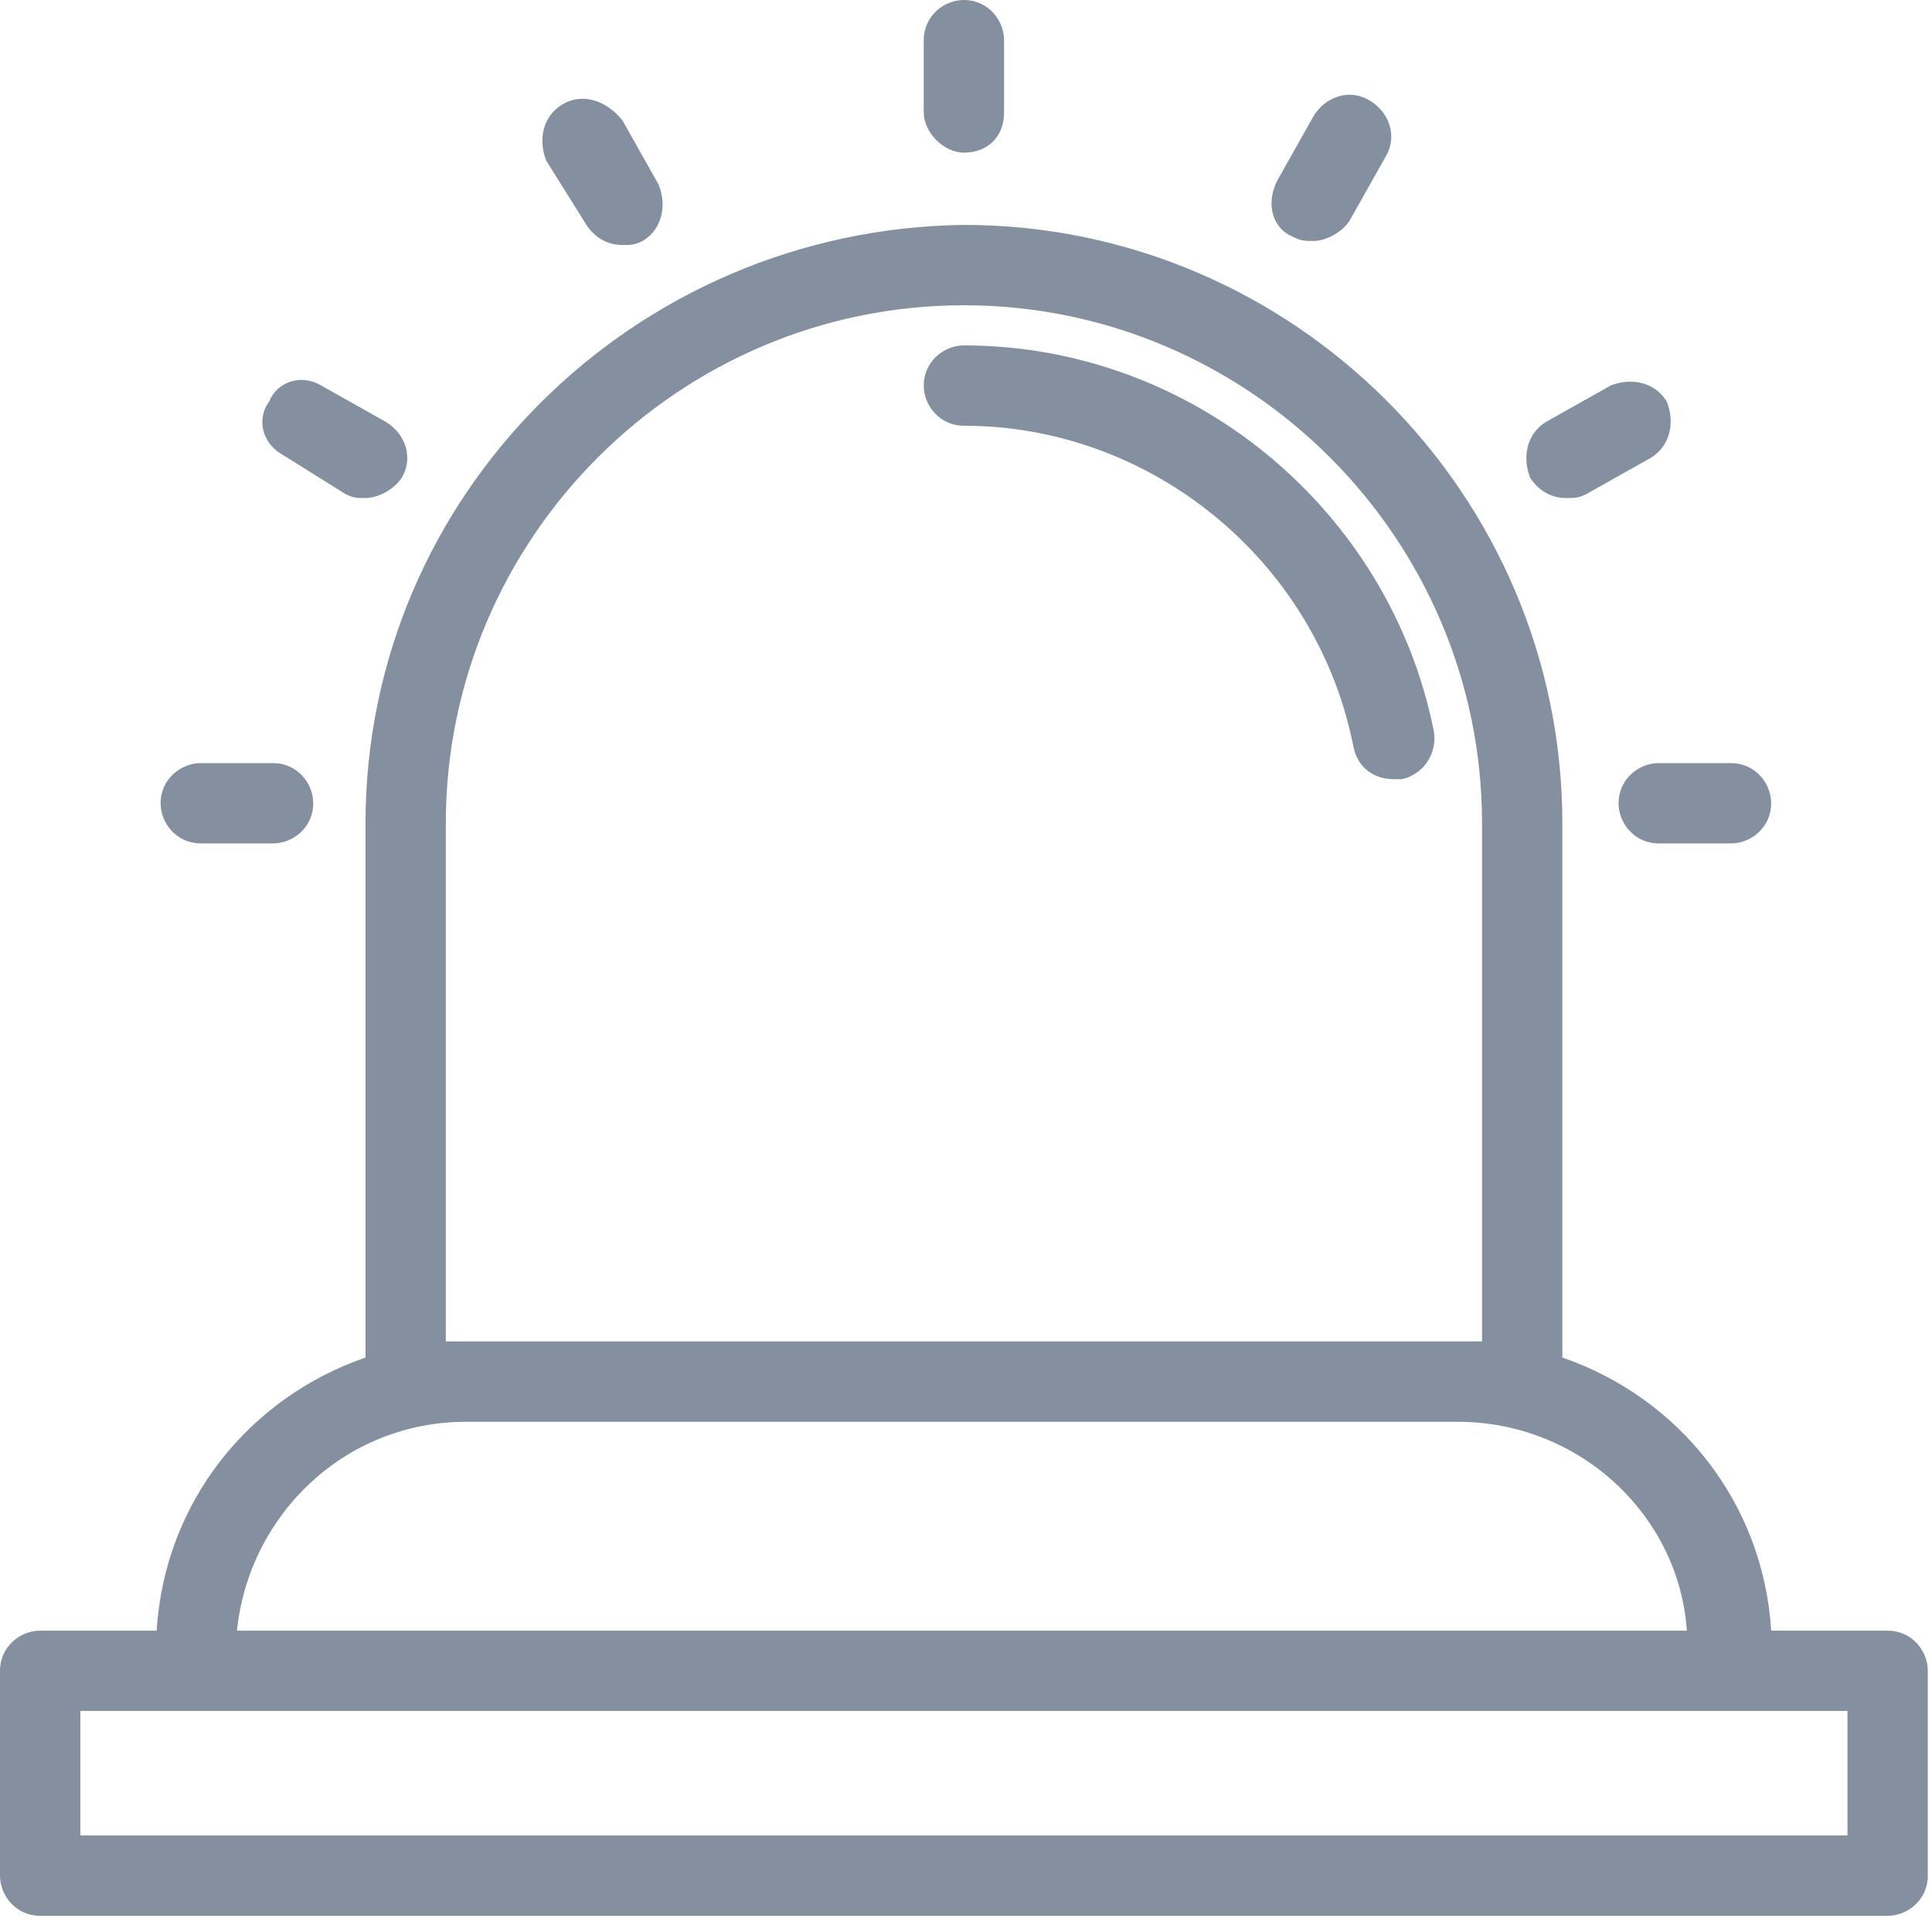 <svg width="60" height="60" viewBox="0 0 60 60" fill="none" xmlns="http://www.w3.org/2000/svg">
<path d="M29.935 10.727C29.311 10.727 28.688 11.226 28.688 11.974C28.688 12.598 29.186 13.222 29.935 13.222C35.797 13.222 40.911 17.462 42.034 23.2C42.158 23.824 42.657 24.198 43.281 24.198C43.406 24.198 43.406 24.198 43.53 24.198C44.154 24.073 44.653 23.449 44.528 22.701C43.156 15.841 37.044 10.727 29.935 10.727Z" fill="#0A2240" fill-opacity="0.5"/>
<path d="M29.935 4.74C30.683 4.74 31.182 4.241 31.182 3.492V1.247C31.182 0.624 30.683 0 29.935 0C29.311 0 28.688 0.499 28.688 1.247V3.492C28.688 4.116 29.311 4.74 29.935 4.74Z" fill="#0A2240" fill-opacity="0.5"/>
<path d="M18.212 6.985C18.461 7.359 18.835 7.609 19.334 7.609C19.584 7.609 19.708 7.609 19.958 7.484C20.581 7.11 20.706 6.361 20.457 5.738L19.334 3.742C18.835 3.118 18.087 2.869 17.463 3.243C16.84 3.617 16.715 4.366 16.964 4.989L18.212 6.985Z" fill="#0A2240" fill-opacity="0.5"/>
<path d="M8.731 14.095L10.727 15.342C10.976 15.467 11.101 15.467 11.351 15.467C11.725 15.467 12.224 15.217 12.473 14.843C12.847 14.22 12.598 13.471 11.974 13.097L9.978 11.974C9.355 11.6 8.606 11.85 8.357 12.473C7.983 12.972 8.108 13.721 8.731 14.095Z" fill="#0A2240" fill-opacity="0.5"/>
<path d="M6.236 26.193H8.481C9.104 26.193 9.728 25.694 9.728 24.946C9.728 24.322 9.229 23.699 8.481 23.699H6.236C5.612 23.699 4.988 24.198 4.988 24.946C4.988 25.57 5.487 26.193 6.236 26.193Z" fill="#0A2240" fill-opacity="0.5"/>
<path d="M51.513 23.699C50.889 23.699 50.266 24.198 50.266 24.946C50.266 25.57 50.764 26.193 51.513 26.193H53.758C54.382 26.193 55.005 25.694 55.005 24.946C55.005 24.322 54.507 23.699 53.758 23.699H51.513Z" fill="#0A2240" fill-opacity="0.5"/>
<path d="M48.645 15.467C48.895 15.467 49.02 15.467 49.269 15.342L51.265 14.219C51.888 13.845 52.013 13.097 51.764 12.473C51.389 11.85 50.641 11.725 50.017 11.974L48.022 13.097C47.398 13.471 47.273 14.219 47.523 14.843C47.772 15.217 48.147 15.467 48.645 15.467Z" fill="#0A2240" fill-opacity="0.5"/>
<path d="M40.163 7.359C40.413 7.484 40.537 7.484 40.787 7.484C41.161 7.484 41.66 7.235 41.909 6.861L43.032 4.865C43.406 4.241 43.157 3.493 42.533 3.119C41.909 2.744 41.161 2.994 40.787 3.618L39.664 5.613C39.29 6.362 39.539 7.11 40.163 7.359Z" fill="#0A2240" fill-opacity="0.5"/>
<path d="M58.623 50.641H55.006C54.757 46.649 52.137 43.407 48.52 42.159V25.57C48.52 15.342 40.163 6.985 29.935 6.985C19.707 7.11 11.351 15.342 11.351 25.57V42.159C7.733 43.407 5.114 46.649 4.864 50.641H1.247C0.624 50.641 0 51.14 0 51.888V58.249C0 58.873 0.499 59.497 1.247 59.497H58.623C59.247 59.497 59.87 58.998 59.87 58.249V51.888C59.87 51.264 59.372 50.641 58.623 50.641ZM13.845 25.57C13.845 16.714 21.079 9.48 29.935 9.48C38.791 9.48 46.026 16.714 46.026 25.57V41.66H13.845V25.57ZM14.469 44.155H45.277C49.019 44.155 52.137 47.024 52.387 50.641H7.359C7.733 47.024 10.727 44.155 14.469 44.155ZM57.376 57.002H2.495V53.135H57.376V57.002Z" fill="#0A2240" fill-opacity="0.5"/>
</svg>
